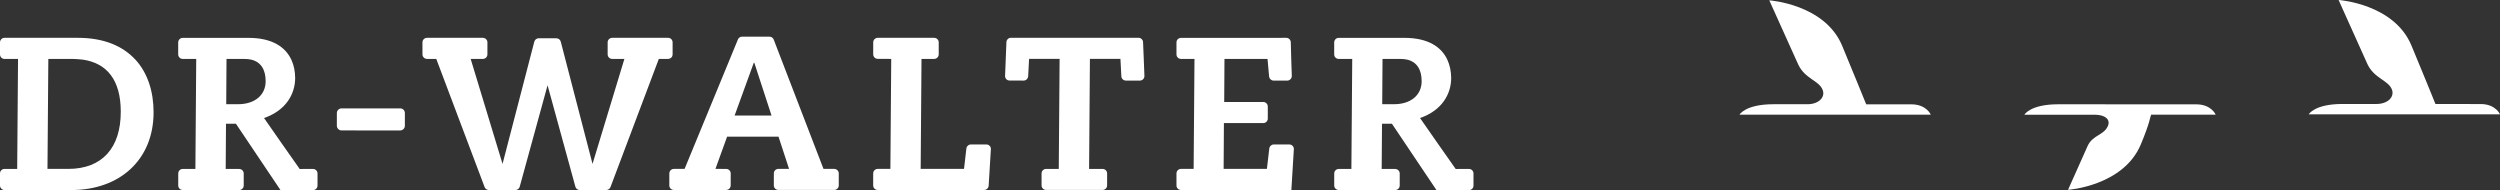 <?xml version="1.0" encoding="utf-8"?>
<!-- Generator: Adobe Illustrator 15.1.0, SVG Export Plug-In . SVG Version: 6.00 Build 0)  -->
<!DOCTYPE svg PUBLIC "-//W3C//DTD SVG 1.1//EN" "http://www.w3.org/Graphics/SVG/1.1/DTD/svg11.dtd">
<svg version="1.1" id="Layer_1" xmlns="http://www.w3.org/2000/svg" xmlns:xlink="http://www.w3.org/1999/xlink" x="0px" y="0px"
	 width="152.062px" height="11.56px" viewBox="320.82 277.685 152.062 11.56" enable-background="new 320.82 277.685 152.062 11.56"
	 xml:space="preserve">
<rect x="320.82" y="277.685" width="152.062" height="11.56" fill="#333333" stroke="none"/>
<path fill="#ffffff" d="M329.054,281.312c-0.759-0.824-1.912-1.326-3.487-1.326h-4.476c-0.151,0.002-0.272,0.123-0.271,0.287v0.725
	c0,0.15,0.123,0.273,0.282,0.273h0.815v0.041l-0.051,6.647h-0.771c-0.152,0-0.275,0.123-0.275,0.273v0.758
	c0.012,0.141,0.131,0.254,0.274,0.254h4.068c2.921,0,5-1.824,5-4.73c0-1.264-0.36-2.387-1.104-3.202H329.054L329.054,281.312z
	 M324.975,287.958h-1.267l0.052-6.688h1.486c0.229,0,0.648,0.047,0.648,0.047c1.434,0.225,2.272,1.238,2.272,3.161
	C328.169,286.675,327.037,287.958,324.975,287.958z"/>
<path fill="#ffffff" d="M371.563,287.958c-0.652,0-0.654,0-0.654,0l-2.556-6.639l-0.471-1.225c-0.039-0.104-0.138-0.178-0.253-0.178
	c-1.668,0-1.67-0.002-1.67-0.002c-0.117,0-0.218,0.072-0.257,0.176l-0.506,1.229l-2.736,6.639h-0.655
	c-0.15,0-0.272,0.125-0.272,0.273l-0.002,0.736c0.003,0.152,0.125,0.273,0.275,0.273h3.187c0.147-0.004,0.27-0.125,0.271-0.271
	c0-0.736,0.002-0.74,0.002-0.74c-0.002-0.145-0.124-0.268-0.271-0.27c-0.656,0-0.658-0.002-0.658-0.002l0.71-1.961h3.126
	l0.642,1.961h-0.652c-0.151,0-0.273,0.121-0.273,0.273c0,0.732-0.002,0.734-0.002,0.734c0.001,0.15,0.124,0.273,0.274,0.273
	c3.403,0,3.405,0.002,3.405,0.002c0.149-0.002,0.271-0.127,0.271-0.275v-0.734C371.837,288.083,371.715,287.96,371.563,287.958z
	 M365.502,284.714l1.166-3.209h0.034l1.047,3.209H365.502z"/>
<path fill="#ffffff" d="M345.163,284.277c-0.687,0-3.567,0-3.567,0c-0.157,0-0.287,0.127-0.287,0.285c0,0.768,0,0.771,0,0.771
	c0,0.158,0.13,0.285,0.287,0.285c3.567,0,3.567,0.002,3.567,0.002c0.158-0.004,0.283-0.129,0.283-0.287v-0.771
	C345.447,284.404,345.322,284.277,345.163,284.277z"/>
<path fill="#ffffff" d="M338.539,281.312c-0.353-0.75-1.14-1.324-2.606-1.324h-4.003c-0.148,0.002-0.271,0.123-0.271,0.281v0.727
	c0,0.15,0.122,0.273,0.272,0.273l0.824,0.002v0.041l-0.05,6.647l-0.772,0.002c-0.15,0-0.271,0.123-0.271,0.273
	c0,0.738-0.001,0.74-0.001,0.74c0.003,0.148,0.126,0.271,0.292,0.27h3.417c0.149,0,0.274-0.123,0.274-0.273
	c0-0.729,0.002-0.729,0-0.736c0-0.148-0.123-0.271-0.276-0.273h-0.82l0.018-2.752h0.603l2.712,4.037h1.979
	c0.15,0,0.272-0.121,0.273-0.271c-0.002-0.74,0-0.742,0-0.742c0-0.15-0.123-0.273-0.273-0.273l-0.812,0.002
	c0,0-2.176-3.094-2.168-3.098c1.344-0.467,1.894-1.469,1.894-2.442C338.769,282.038,338.701,281.655,338.539,281.312z
	 M335.307,284.023h-0.727l0.017-2.711v-0.041h1.114c0.14,0,0.267,0.014,0.383,0.041h0.005c0.586,0.139,0.879,0.605,0.879,1.311
	C336.978,283.481,336.302,284.023,335.307,284.023z"/>
<path fill="#ffffff" d="M408.852,281.312c-0.352-0.75-1.139-1.324-2.607-1.324h-4.002c-0.148,0.002-0.271,0.123-0.271,0.281v0.727
	c0,0.15,0.123,0.273,0.273,0.273l0.824,0.002v0.041l-0.051,6.647l-0.771,0.002c-0.15,0-0.273,0.123-0.273,0.273
	c0,0.738,0,0.74,0,0.74c0.002,0.148,0.127,0.271,0.293,0.27h3.416c0.15,0,0.275-0.123,0.275-0.273c0-0.729,0.002-0.729,0-0.736
	c0-0.148-0.123-0.271-0.277-0.273h-0.82l0.02-2.752h0.602l2.711,4.037h1.98c0.15,0,0.271-0.121,0.271-0.271
	c-0.002-0.74,0-0.742,0-0.742c0-0.15-0.123-0.273-0.271-0.273l-0.812,0.002c0,0-2.176-3.094-2.168-3.098
	c1.344-0.467,1.895-1.469,1.895-2.442C409.083,282.038,409.012,281.655,408.852,281.312z M405.62,284.023h-0.727l0.018-2.711v-0.041
	h1.113c0.141,0,0.268,0.014,0.385,0.041h0.004c0.586,0.139,0.879,0.605,0.879,1.311C407.292,283.481,406.616,284.023,405.62,284.023
	z"/>
<path fill="#ffffff" d="M399.249,286.472c-0.951,0-0.953,0-0.953,0c-0.137,0-0.25,0.104-0.271,0.232l-0.145,1.254h-2.633
	l0.017-2.787h2.396c0.15,0,0.273-0.121,0.273-0.271v-0.742c-0.002-0.148-0.125-0.272-0.281-0.27h-2.37l0.016-2.564l0.001-0.053
	h2.619l0.004,0.053l0.092,1.027c0.02,0.131,0.133,0.236,0.275,0.236h0.832c0.148-0.002,0.271-0.125,0.273-0.279l-0.033-0.984
	l-0.029-1.07c-0.004-0.146-0.125-0.266-0.271-0.268c-6.404,0-6.41,0.002-6.41,0.002c-0.149,0.002-0.272,0.125-0.272,0.273
	c0,0.73,0,0.73,0,0.734c0,0.15,0.12,0.271,0.271,0.273h0.824v0.055l-0.051,6.635h-0.771c-0.149,0-0.273,0.123-0.273,0.277
	c0,0.727,0,0.729,0,0.732c0,0.152,0.121,0.273,0.271,0.273h6.717l0.152-2.496C399.518,286.597,399.399,286.474,399.249,286.472z"/>
<path fill="#ffffff" d="M380.815,286.472h-0.943c-0.142,0-0.257,0.105-0.272,0.242l-0.143,1.244h-2.637l0.05-6.637l0.001-0.053
	h0.772c0.15,0,0.273-0.123,0.275-0.277v-0.734c-0.002-0.148-0.125-0.27-0.273-0.271h-3.438c-0.151,0-0.273,0.123-0.273,0.273
	l-0.001,0.734c0.002,0.15,0.123,0.271,0.273,0.271c0.821,0,0.823,0.004,0.823,0.004v0.053l-0.051,6.637h-0.771
	c-0.151,0-0.275,0.123-0.275,0.273l-0.001,0.734c0,0.148,0.122,0.273,0.272,0.275c6.479,0,6.481,0,6.481,0
	c0.143-0.002,0.259-0.113,0.271-0.256l0.136-2.242C381.092,286.593,380.97,286.472,380.815,286.472z"/>
<path fill="#ffffff" d="M361.731,280.997v-0.74c-0.002-0.15-0.123-0.271-0.271-0.271h-3.4c-0.156,0-0.28,0.123-0.28,0.273
	c0,0,0,0.002,0,0.738c0.002,0.148,0.124,0.271,0.274,0.271h0.745l-0.016,0.051l-1.923,6.336l-1.646-6.336l-0.283-1.09
	c-0.032-0.127-0.138-0.217-0.273-0.215h-0.533l-0.541-0.002c-0.128,0-0.234,0.09-0.268,0.219l-0.283,1.088l-1.646,6.336
	l-1.923-6.336l-0.014-0.051h0.744c0.149,0,0.272-0.123,0.273-0.271c0-0.736,0.001-0.738,0.001-0.738
	c-0.001-0.148-0.125-0.273-0.28-0.273h-3.398c-0.151,0.002-0.272,0.121-0.274,0.271v0.74c0.001,0.148,0.125,0.273,0.287,0.271h0.553
	l0.02,0.051l2.921,7.745c0.039,0.104,0.141,0.178,0.256,0.18c1.609,0,1.613,0,1.613,0c0.123,0,0.229-0.082,0.263-0.193
	c1.695-6.178,1.697-6.18,1.697-6.18s0,0.002,1.695,6.18c0.034,0.111,0.141,0.193,0.264,0.193c0,0,0.002,0,1.611,0
	c0.115-0.002,0.218-0.076,0.257-0.18l2.921-7.745l0.02-0.051h0.552C361.607,281.271,361.731,281.147,361.731,280.997z"/>
<path fill="#ffffff" d="M390.346,280.235c-0.011-0.139-0.126-0.248-0.268-0.252c-7.771,0-7.771,0-7.771,0
	c-0.146,0-0.267,0.119-0.272,0.268c-0.019,0.447-0.031,0.795-0.042,1.068c-0.038,0.971-0.04,0.975-0.04,0.992
	c0,0.152,0.123,0.275,0.277,0.273l0.858,0.002c0.146-0.002,0.263-0.117,0.271-0.271l0.051-0.994l0.003-0.053h1.857v0.053
	l-0.051,6.639h-0.774c-0.149,0-0.272,0.121-0.272,0.275v0.732c0.002,0.15,0.125,0.273,0.274,0.273c3.435,0,3.437,0,3.437,0
	c0.149,0,0.275-0.121,0.275-0.271c0-0.738,0.002-0.738,0.002-0.738c-0.002-0.15-0.125-0.271-0.275-0.271c-0.821,0-0.822,0-0.822,0
	l0.05-6.639v-0.053h1.856l0.003,0.053l0.053,1.004c0.008,0.145,0.125,0.26,0.271,0.262h0.86c0.15-0.002,0.272-0.125,0.272-0.275
	l-0.038-0.99L390.346,280.235z"/>
<path fill="#ffffff" d="M471.704,284.013c0.92,0,1.178,0.625,1.178,0.625h-11.633c0,0,0.344-0.629,2.053-0.629h2.07
	c0.668,0,1.105-0.413,0.938-0.874c-0.23-0.588-1.074-0.658-1.496-1.561l-1.75-3.891c0,0,3.373,0.227,4.43,2.768
	c0.582,1.387,1.463,3.561,1.463,3.561S470.774,284.009,471.704,284.013L471.704,284.013z"/>
<path fill="#ffffff" d="M437.081,284.031c0.92,0.002,1.178,0.629,1.178,0.629h-11.635c0,0,0.348-0.631,2.055-0.635h2.07
	c0.67,0.004,1.109-0.409,0.936-0.868c-0.23-0.59-1.074-0.658-1.494-1.562l-1.754-3.889c0,0,3.379,0.227,4.432,2.762
	c0.58,1.391,1.463,3.563,1.463,3.563S436.153,284.029,437.081,284.031L437.081,284.031z"/>
<path fill="#ffffff" d="M455.589,284.66h-3.926c-0.072,0.166-0.072,0.479-0.627,1.807c-1.061,2.537-4.428,2.764-4.428,2.764
	l1.191-2.666c0.314-0.684,1-0.643,1.238-1.23c0.158-0.379-0.166-0.668-0.793-0.672h-4.291c0,0,0.346-0.633,2.053-0.635
	c0,0,7.473,0.002,8.406,0.004C455.329,284.033,455.589,284.66,455.589,284.66L455.589,284.66z"/>
</svg>
